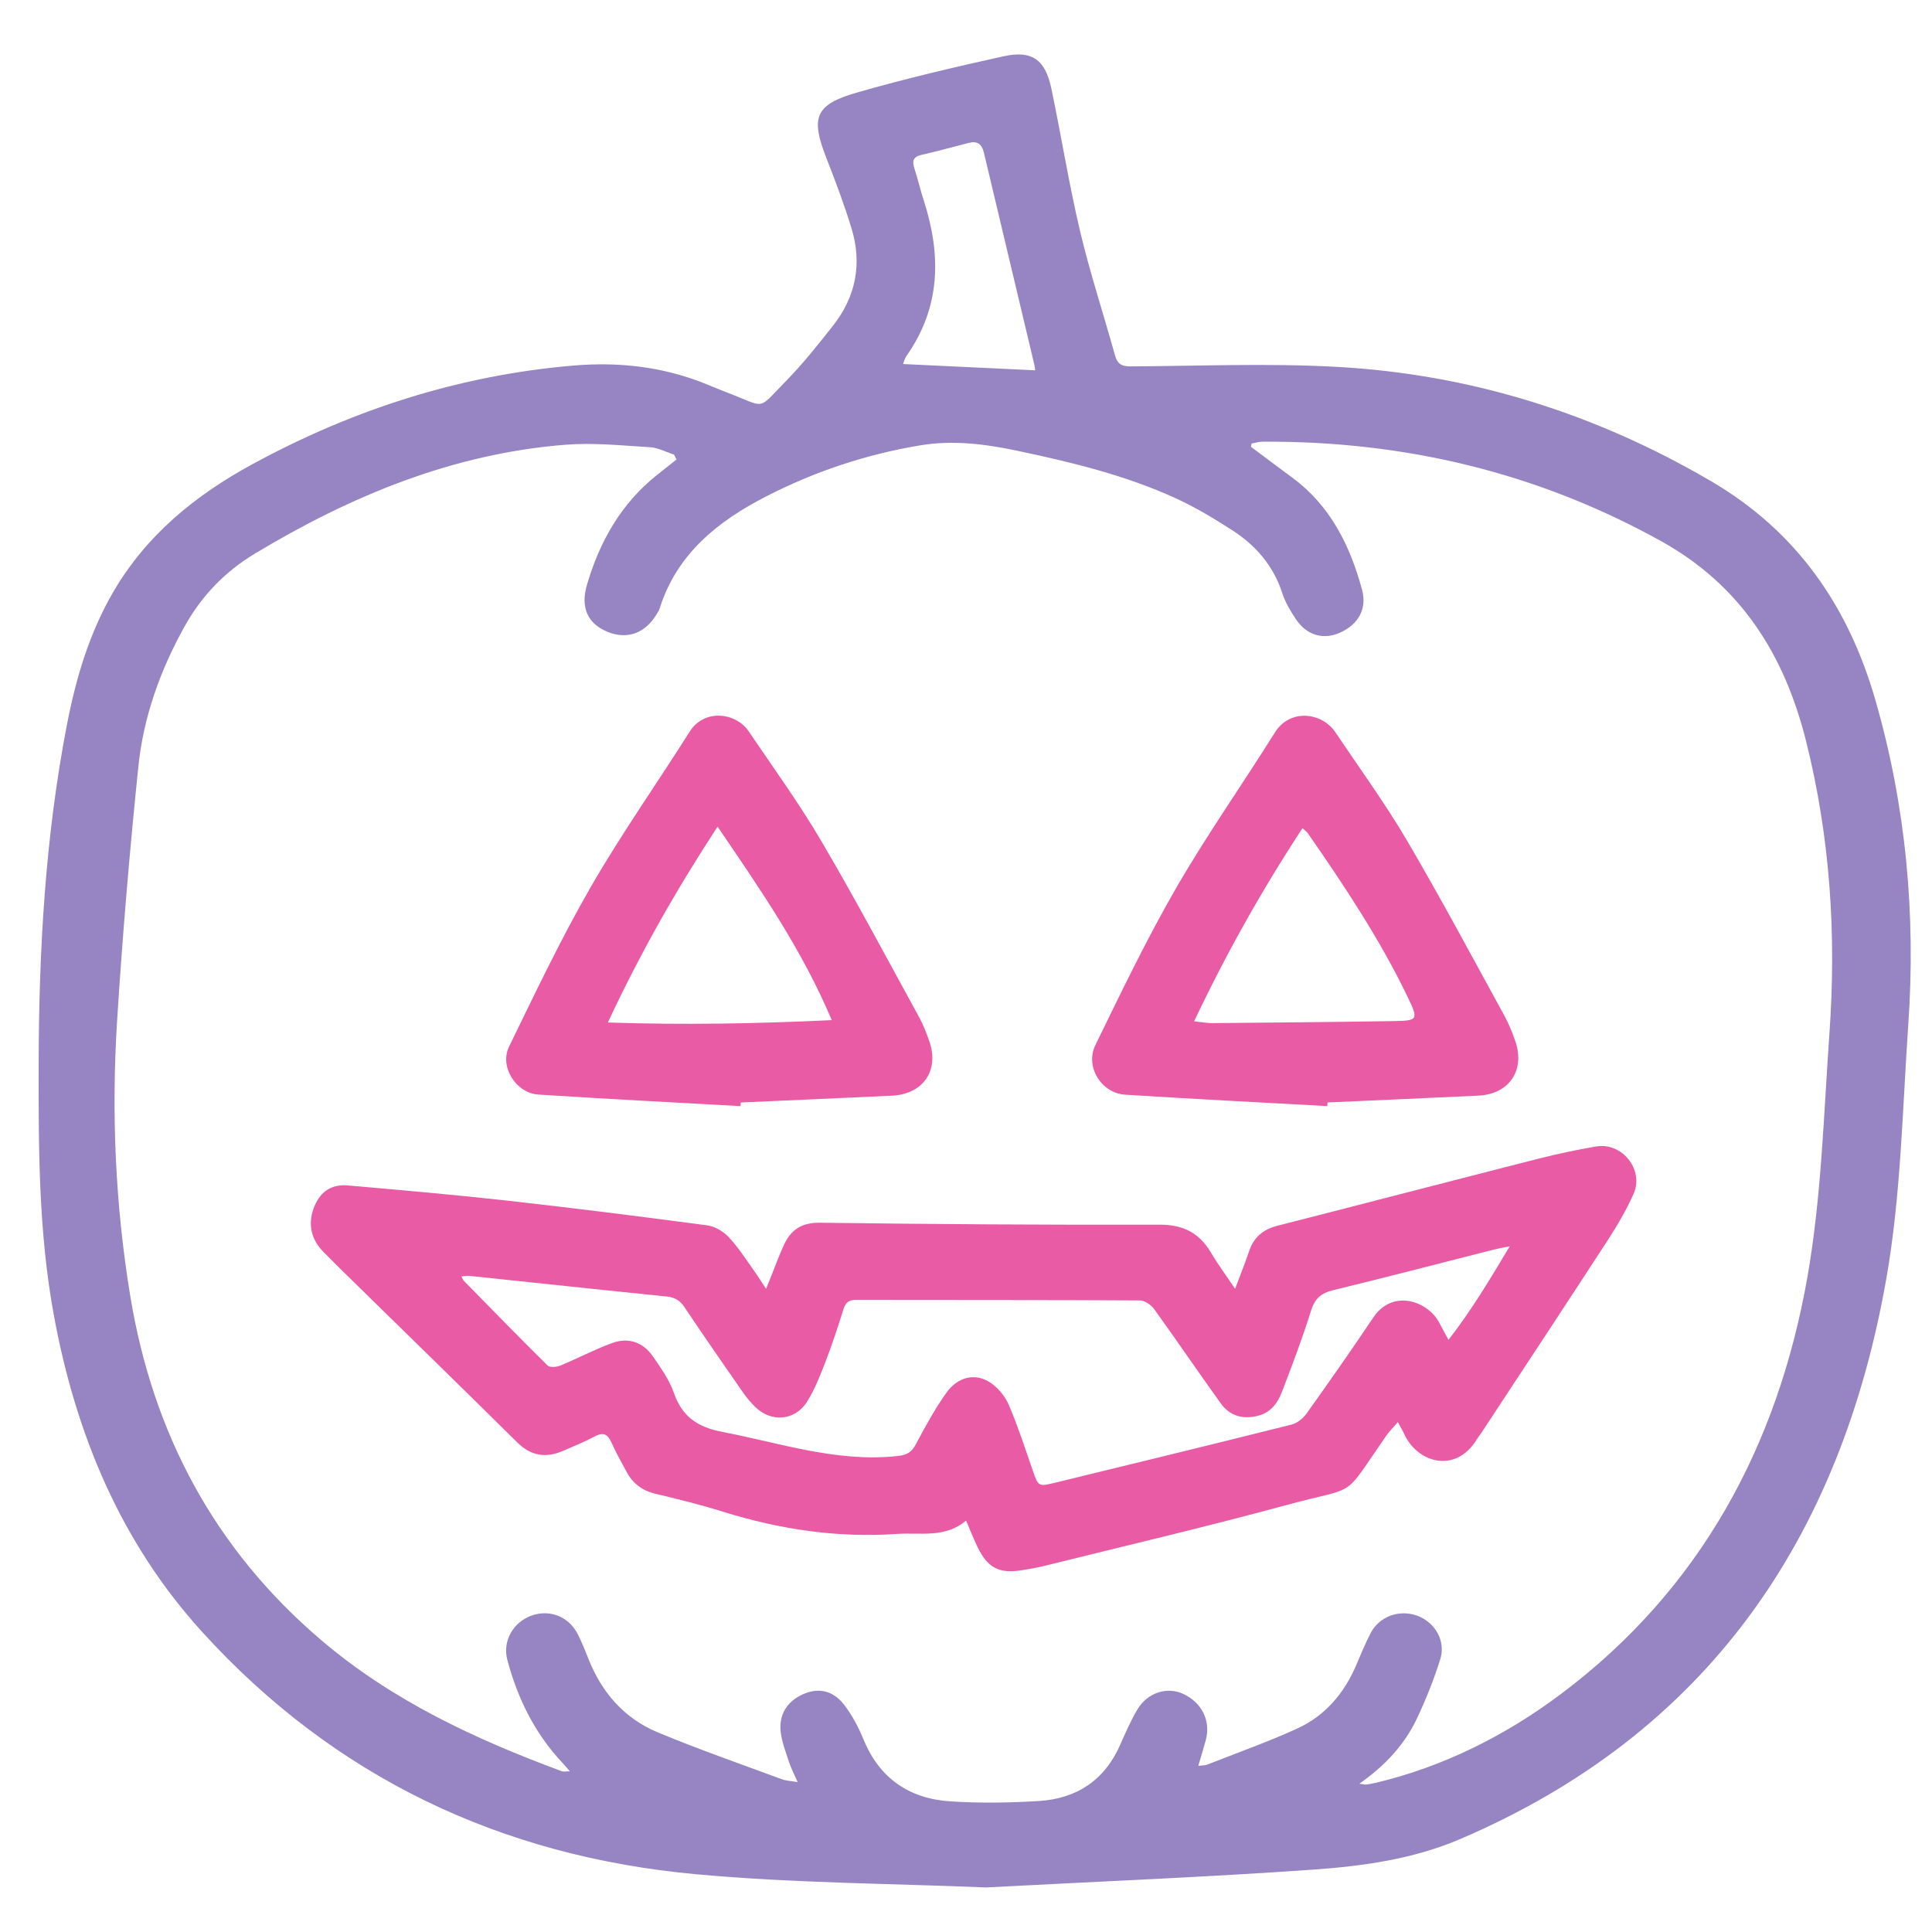 <?xml version="1.0" encoding="utf-8"?>
<!-- Generator: Adobe Illustrator 28.0.0, SVG Export Plug-In . SVG Version: 6.00 Build 0)  -->
<svg version="1.1" id="Слой_1" xmlns="http://www.w3.org/2000/svg" xmlns:xlink="http://www.w3.org/1999/xlink" x="0px" y="0px"
	 viewBox="0 0 1000 1000" style="enable-background:new 0 0 1000 1000;" xml:space="preserve">
<style type="text/css">
	.st0{fill:#9784C3;}
	.st1{fill:#E95BA5;}
</style>
<g>
	<path class="st0" d="M510.32,976.94c-48.06-2.05-99.32-2.18-150.16-6.85c-100.67-9.26-187.02-50.06-255.51-125.39
		C62.52,798.35,39.38,742.66,28,681.48c-8.05-43.3-8.07-86.97-7.99-130.68c0.11-58.87,3.4-117.52,14.59-175.46
		c4.64-24.04,11.51-47.39,23.94-68.81c17.2-29.64,42.68-50.27,72.21-66.32c51.89-28.21,107.06-46,166.11-51
		c23.61-2,46.6,0.63,68.7,9.6c3.73,1.52,7.45,3.09,11.21,4.53c20.22,7.7,14.81,9.46,30.45-6.53c8.58-8.77,16.23-18.48,23.86-28.12
		c11.89-15.03,15.26-32.1,9.69-50.41c-3.76-12.35-8.34-24.48-13.05-36.51c-8.18-20.93-5.92-27.6,15.61-33.8
		c25.04-7.22,50.48-13.17,75.93-18.8c14.98-3.32,21.79,1.65,24.97,16.85c5.12,24.49,9.05,49.26,14.81,73.6
		c5.12,21.64,12.13,42.83,18.07,64.28c1.26,4.54,3.52,5.76,8.11,5.74c35.44-0.2,70.96-1.69,106.29,0.22
		c69.36,3.75,134.14,24.07,194.16,59.21c44.1,25.81,70.91,64.41,84.96,113.04c15.92,55.11,21.03,111.23,17.1,168.21
		c-3.04,44.02-3.79,88.55-11.42,131.82c-23.62,133.83-92.28,234.95-220.61,289.79c-24.14,10.32-50,13.94-75.74,15.76
		C624.54,971.6,568.99,973.84,510.32,976.94z M703.58,923.27c2.48,0.29,3.1,0.5,3.68,0.41c1.68-0.25,3.35-0.54,5-0.94
		c35.24-8.43,67.19-24.54,95.78-46c71.98-54.01,112.05-128.29,127.42-215.45c7.34-41.62,8.47-84.39,11.47-126.71
		c3.61-50.88,0.35-101.28-12.12-151.02c-11.2-44.7-33.74-80.53-74.95-103.42c-64.23-35.67-133.2-51.95-206.38-51.52
		c-1.88,0.01-3.76,0.61-5.63,0.93c-0.13,0.57-0.26,1.14-0.38,1.7c7.08,5.28,14.12,10.61,21.24,15.84
		c19.86,14.58,30.09,35.25,36.31,58.24c2.66,9.83-2.03,17.97-11.48,22.16c-8.58,3.8-17.13,1.4-22.74-6.94
		c-2.82-4.19-5.53-8.71-7.07-13.47c-4.6-14.27-13.77-24.82-26.03-32.7c-9.25-5.94-18.76-11.69-28.73-16.28
		c-26.36-12.14-54.46-18.88-82.72-24.85c-16.49-3.48-33.11-5.53-49.93-2.74c-27.84,4.63-54.37,13.43-79.45,26.28
		c-25.2,12.9-46.51,29.76-55.47,58.26c-0.25,0.8-0.74,1.52-1.16,2.26c-5.95,10.41-15.44,13.97-25.83,9.71
		c-10.31-4.23-14.07-12.6-10.56-24.49c6.57-22.27,17.59-41.78,36.01-56.53c3.42-2.73,6.86-5.44,10.29-8.15
		c-0.42-0.85-0.85-1.69-1.27-2.54c-4.15-1.33-8.25-3.58-12.47-3.83c-14.57-0.88-29.3-2.43-43.77-1.28
		c-58.41,4.64-111.04,26.48-160.69,56.34c-15.36,9.24-27.55,21.8-36.33,37.56c-12.65,22.7-21.36,46.95-24.01,72.69
		c-4.49,43.67-8.21,87.44-10.98,131.25c-3.02,47.76-1.01,95.4,6.79,142.77c11.73,71.24,43.63,131.07,98.8,178.09
		c36.76,31.33,79.73,51.29,124.53,67.88c0.98,0.36,2.2,0.05,4.18,0.05c-1.65-1.91-2.68-3.18-3.8-4.37
		c-14.3-15.2-23.24-33.34-28.54-53.3c-2.59-9.78,3.05-19.48,12.39-22.88c9.52-3.47,19.51,0.45,24.12,9.67
		c1.99,3.98,3.69,8.11,5.31,12.26c6.88,17.63,18.56,31.19,36.01,38.45c21.12,8.79,42.78,16.32,64.24,24.27
		c2.24,0.83,4.77,0.89,8.19,1.49c-1.81-4.18-3.39-7.19-4.44-10.37c-1.66-5.01-3.58-10.05-4.28-15.23
		c-1.24-9.13,3.25-16.24,11.54-19.9c8.01-3.54,15.62-1.99,21.46,5.73c4.03,5.34,7.28,11.47,9.83,17.69
		c8.32,20.28,23.81,30.68,45,32.05c15.2,0.98,30.56,0.76,45.78-0.19c19.53-1.21,34.01-10.75,42.09-29.14
		c2.73-6.21,5.45-12.48,8.91-18.28c5.21-8.72,15.31-11.86,23.62-8.05c9.75,4.47,14.47,14.07,11.74,24
		c-1.15,4.19-2.42,8.35-3.86,13.27c2.23-0.28,3.52-0.19,4.59-0.62c15.57-6.13,31.38-11.73,46.58-18.67
		c14.43-6.59,24.3-18.19,30.55-32.81c2.42-5.65,4.73-11.38,7.59-16.81c4.51-8.56,14.93-12.17,24.08-8.77
		c9.14,3.4,14.81,13.02,11.84,22.5c-3.27,10.48-7.39,20.78-12.08,30.71C727.02,902.96,717.15,913.73,703.58,923.27z M535.79,191.67
		c-0.08-0.59-0.12-1.64-0.36-2.65c-8.72-36.67-17.48-73.34-26.17-110.02c-1.03-4.34-3.37-6.17-7.78-5.05
		c-8.21,2.1-16.38,4.35-24.63,6.25c-4.27,0.98-4.78,3.18-3.57,6.92c1.77,5.44,3.03,11.04,4.8,16.47
		c9.18,28.28,8.91,55.47-8.97,80.75c-0.9,1.27-1.22,2.95-1.67,4.08C490.29,189.52,512.76,190.58,535.79,191.67z"/>
	<path class="st1" d="M500.04,787.05c-10.88,9.23-23.57,6.07-35.63,6.9c-30.86,2.14-60.82-2.31-90.26-11.51
		c-11.53-3.6-23.29-6.5-35.04-9.31c-6.95-1.66-11.77-5.51-14.99-11.68c-2.55-4.89-5.37-9.66-7.58-14.7
		c-1.95-4.42-4.24-5.64-8.76-3.23c-5.23,2.79-10.76,5.02-16.2,7.39c-8.87,3.85-16.62,2.83-23.82-4.29
		c-30.32-29.98-60.85-59.74-91.3-89.58c-3.03-2.97-5.99-6.01-8.99-9.01c-6.79-6.78-8.38-15.23-4.52-24.13
		c3.15-7.27,8.8-11.06,17.16-10.32c27.47,2.42,54.95,4.79,82.35,7.85c34.57,3.86,69.08,8.22,103.56,12.8
		c3.98,0.53,8.39,3.15,11.19,6.12c4.91,5.2,8.78,11.39,12.99,17.24c1.95,2.71,3.7,5.57,6.31,9.51c1.27-3.15,2.08-5.17,2.9-7.19
		c2.15-5.3,4.05-10.72,6.5-15.87c3.67-7.68,9.2-11.29,18.55-11.16c58.55,0.77,117.11,1.16,175.66,1
		c12.27-0.03,20.6,4.21,26.67,14.47c3.61,6.11,7.86,11.84,12.5,18.75c2.72-7.27,5.18-13.29,7.23-19.44
		c2.43-7.33,7.34-11.35,14.78-13.24c45-11.47,89.93-23.2,134.94-34.67c9.86-2.51,19.85-4.61,29.87-6.33
		c13.5-2.32,24.98,12.04,19.4,24.57c-3.69,8.29-8.34,16.24-13.3,23.87c-21.61,33.26-43.49,66.35-65.27,99.5
		c-0.82,1.24-1.78,2.39-2.55,3.65c-11.09,18.11-30.96,12.06-37.67-2.98c-0.75-1.68-1.74-3.26-3.19-5.95
		c-2.4,2.79-4.44,4.79-6.04,7.1c-23.41,33.63-13.65,25.49-50.92,35.64c-41.73,11.37-83.88,21.2-125.87,31.65
		c-3.9,0.97-7.89,1.66-11.87,2.29c-11.8,1.85-17.68-1.26-22.93-12.2C503.88,796.38,502.2,792.07,500.04,787.05z M781.44,645.08
		c-4.07,0.83-6.12,1.16-8.13,1.67c-27.75,7.05-55.44,14.3-83.26,21.04c-6.26,1.52-9.48,4.29-11.45,10.58
		c-4.42,14.15-9.68,28.05-15,41.9c-2.23,5.81-5.75,10.86-12.52,12.55c-7.86,1.96-14.55,0.04-19.22-6.44
		c-11.64-16.17-22.82-32.67-34.49-48.82c-1.58-2.19-4.89-4.45-7.41-4.46c-49.01-0.26-98.02-0.16-147.03-0.25
		c-3.61-0.01-5.27,1.37-6.33,4.73c-2.88,9.09-5.82,18.19-9.25,27.08c-2.74,7.09-5.56,14.31-9.54,20.73
		c-6.3,10.17-18.88,11.04-27.22,2.54c-2.07-2.11-4.05-4.37-5.74-6.8c-10.28-14.81-20.58-29.61-30.61-44.59
		c-2.36-3.53-5.06-5.06-9.25-5.48c-33.98-3.44-67.93-7.1-101.9-10.65c-1.28-0.13-2.6,0.15-4.24,0.26c0.61,1.17,0.79,1.83,1.2,2.25
		c14.41,14.69,28.77,29.43,43.41,43.88c1.13,1.12,4.59,0.83,6.49,0.05c9-3.71,17.66-8.29,26.78-11.66
		c8.5-3.15,16.11-0.52,21.27,6.97c4.07,5.91,8.43,11.99,10.75,18.67c4.29,12.33,12.13,17.82,24.98,20.29
		c30.13,5.78,59.51,15.94,90.95,12.51c4.58-0.5,7.09-1.82,9.26-5.89c4.89-9.15,9.86-18.34,15.85-26.77
		c6.03-8.49,15.12-10.49,22.9-5.26c3.98,2.68,7.59,7.06,9.48,11.48c4.66,10.89,8.31,22.22,12.21,33.43
		c3.06,8.81,2.98,8.97,11.79,6.82c40.8-9.93,81.6-19.86,122.34-30.07c2.9-0.73,5.95-3.17,7.73-5.67
		c11.7-16.4,23.28-32.9,34.49-49.64c10.32-15.42,28.77-8.35,34.38,2.85c1.2,2.4,2.55,4.72,4.64,8.58
		C761.77,678.03,771.09,662.36,781.44,645.08z"/>
	<path class="st1" d="M383.3,572.53c-34.9-1.96-69.81-3.73-104.68-5.99c-11.56-0.75-20.18-14.43-15.14-24.78
		c13.54-27.81,26.85-55.82,42.27-82.6c15.84-27.5,34.23-53.52,51.18-80.39c7.74-12.27,24.1-9.84,30.6-0.22
		c12.69,18.79,26.07,37.2,37.54,56.71c17.61,29.94,33.89,60.67,50.61,91.13c2.13,3.88,3.76,8.08,5.24,12.27
		c5.45,15.34-2.95,27.69-19.36,28.47c-26.05,1.23-52.11,2.36-78.16,3.53C383.37,571.29,383.34,571.91,383.3,572.53z M430.52,528.02
		c-15.58-36.86-37.06-67.74-59.11-100.17c-21.63,33.14-40.16,65.76-56.78,101.4C353.84,530.53,391.15,529.89,430.52,528.02z"/>
	<path class="st1" d="M687.01,572.52c-34.9-1.94-69.81-3.7-104.7-5.92c-12.24-0.78-20.78-14.51-15.36-25.62
		c13.38-27.42,26.61-55.01,41.85-81.4c15.87-27.49,34.27-53.51,51.09-80.46c7.74-12.41,24.28-10.61,31.42,0.05
		c12.38,18.49,25.56,36.53,36.82,55.68c17.5,29.76,33.74,60.28,50.37,90.55c2.34,4.25,4.18,8.83,5.79,13.42
		c5.27,15.04-3.11,27.5-19.01,28.27c-26.05,1.25-52.11,2.37-78.17,3.54C687.08,571.27,687.05,571.9,687.01,572.52z M674.17,428.66
		c-21.13,32.2-39.46,64.9-56.1,99.96c4.09,0.43,6.74,0.98,9.38,0.95c31.35-0.29,62.7-0.55,94.05-1.06
		c12.39-0.2,12.73-0.76,7.28-12.11c-14.44-30.09-32.87-57.77-51.84-85.11C676.49,430.64,675.78,430.17,674.17,428.66z"/>
</g>
</svg>
